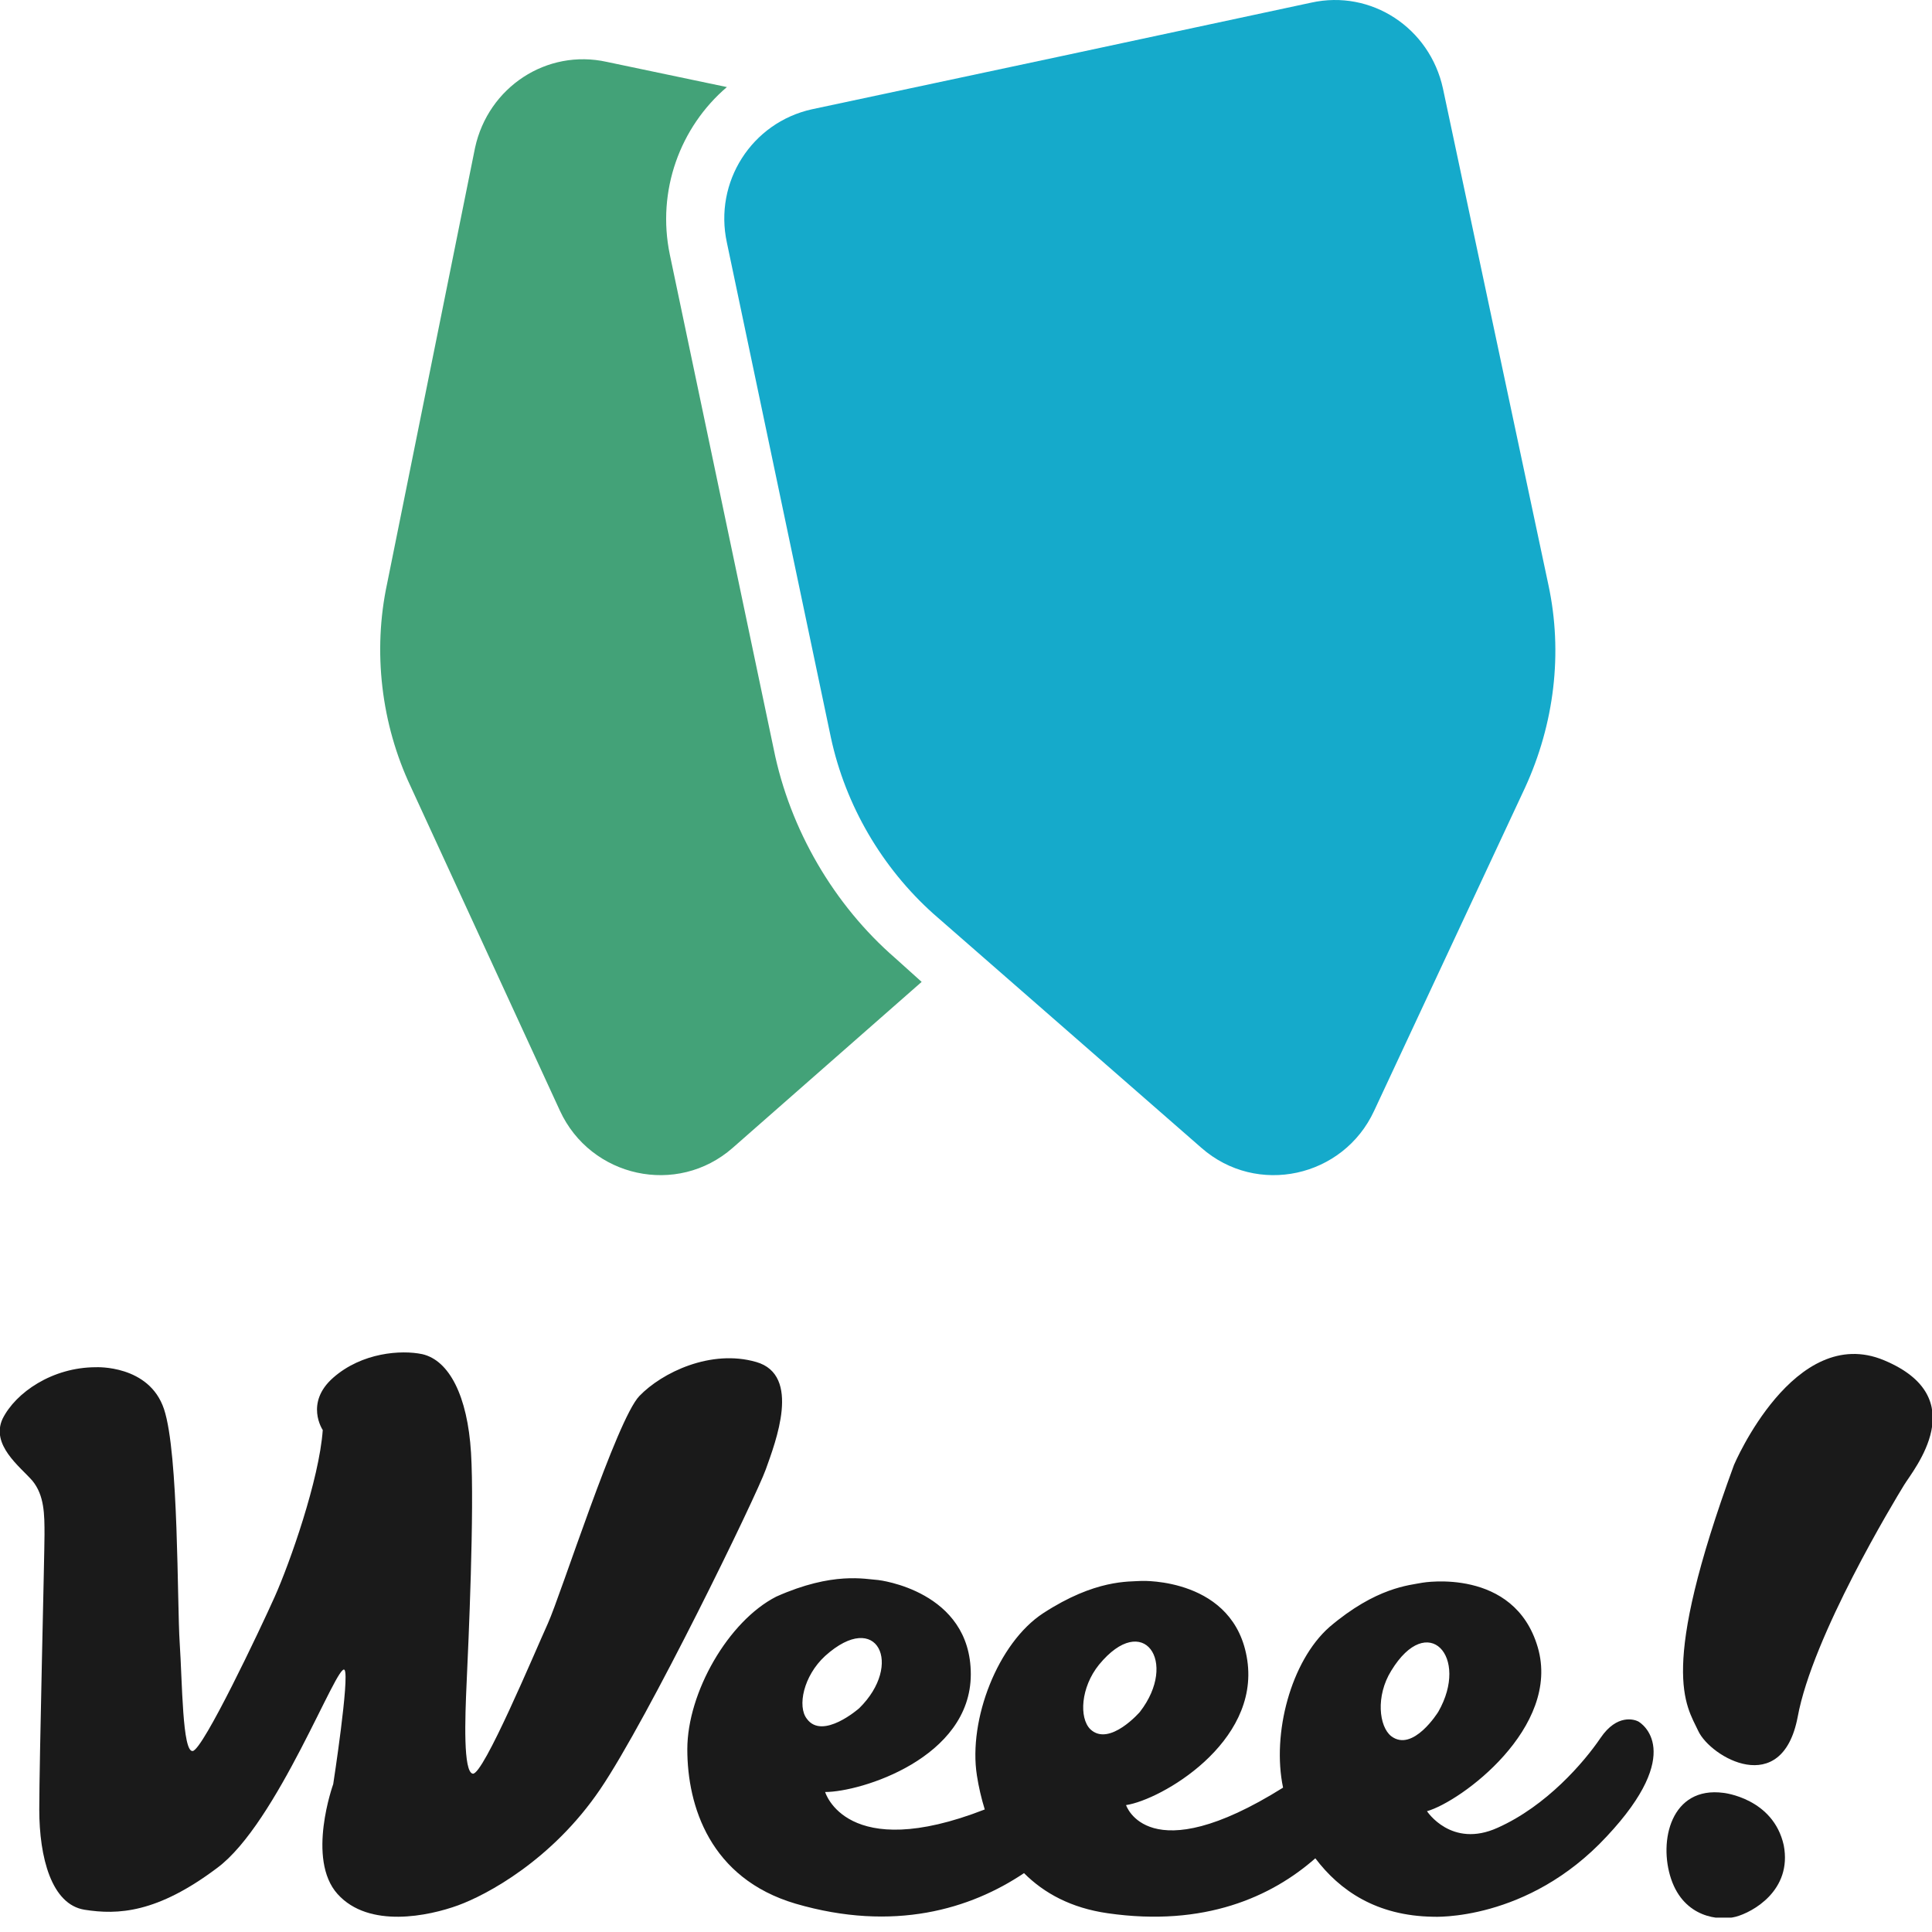 <svg width="89" height="89" viewBox="0 0 89 89" fill="none" xmlns="http://www.w3.org/2000/svg">
<path fill-rule="evenodd" clip-rule="evenodd" d="M41.243 44.14C38.41 41.683 36.386 38.203 35.644 34.517L30.855 11.723C30.247 8.789 31.327 5.854 33.485 4.011L27.954 2.851C25.188 2.237 22.49 4.011 21.883 6.81L17.835 26.874C17.16 30.013 17.565 33.357 18.914 36.223L25.795 51.169C27.212 54.24 31.192 55.127 33.755 52.875L42.457 45.232L41.243 44.14Z" fill="#43A278"/>
<path fill-rule="evenodd" clip-rule="evenodd" d="M48.933 2.578L37.398 5.035C34.632 5.649 32.878 8.379 33.485 11.177L38.275 33.971C38.949 37.111 40.636 39.977 42.997 42.093L55.342 52.875C57.905 55.127 61.885 54.24 63.302 51.169L70.25 36.292C71.599 33.357 72.004 30.081 71.329 26.942L66.472 4.08C65.865 1.282 63.167 -0.493 60.401 0.122L48.933 2.578Z" fill="#15AACB"/>
<g clip-path="url(#clip0)">
<path d="M34.837 62.742C32.748 62.139 30.498 63.224 29.453 64.309C28.409 65.394 25.837 73.47 25.234 74.796C24.631 76.122 22.261 81.787 21.779 81.707C21.337 81.627 21.417 79.216 21.497 77.488C21.578 75.76 21.859 69.532 21.698 66.921C21.538 64.309 20.694 62.662 19.448 62.38C18.484 62.179 16.676 62.3 15.35 63.465C14.024 64.63 14.868 65.876 14.868 65.876C14.707 68.166 13.341 72.024 12.658 73.55C11.975 75.077 9.363 80.582 8.881 80.662C8.399 80.743 8.399 77.488 8.278 75.68C8.157 73.872 8.238 66.961 7.555 64.912C6.872 62.862 4.421 62.983 4.421 62.983C2.412 62.983 0.724 64.148 0.121 65.354C-0.441 66.559 0.925 67.564 1.488 68.207C2.05 68.889 2.05 69.773 2.05 70.698C2.05 71.622 1.809 81.145 1.809 83.355C1.809 85.564 2.371 87.734 3.898 87.975C5.425 88.216 7.233 88.136 10.006 86.047C12.778 83.997 15.551 76.524 15.872 76.926C16.113 77.247 15.35 82.189 15.35 82.189C15.35 82.189 14.104 85.645 15.551 87.252C16.997 88.859 19.77 88.257 21.096 87.774C22.422 87.292 25.435 85.685 27.645 82.43C29.855 79.176 34.837 68.93 35.279 67.684C35.721 66.439 36.927 63.345 34.837 62.742Z" fill="#1A1A1A"/>
<path d="M75.459 79.296C75.299 79.216 74.495 78.935 73.731 80.06C72.968 81.185 71.24 83.194 68.99 84.198C66.861 85.163 65.736 83.435 65.736 83.435C67.302 82.993 71.923 79.578 70.838 75.881C69.754 72.184 65.535 72.908 65.535 72.908C64.932 73.028 63.405 73.109 61.235 74.957C59.467 76.524 58.583 79.859 59.106 82.35C52.878 86.248 51.873 83.154 51.873 83.154C53.48 82.913 58.021 80.301 57.458 76.484C56.896 72.667 52.596 72.827 52.596 72.827C51.994 72.868 50.467 72.747 48.056 74.314C45.967 75.68 44.6 79.216 45.002 81.788C45.083 82.31 45.203 82.832 45.364 83.355C38.975 85.846 38.011 82.551 38.011 82.551C39.658 82.551 44.721 80.984 44.721 77.127C44.721 73.269 40.462 72.787 40.462 72.787C39.859 72.747 38.373 72.385 35.761 73.55C33.551 74.676 31.662 77.97 31.662 80.582C31.662 83.194 32.707 86.529 36.645 87.694C41.185 89.02 44.721 87.935 47.172 86.288C48.096 87.212 49.342 87.895 51.029 88.136C55.489 88.779 58.583 87.373 60.592 85.605C61.717 87.091 63.405 88.257 66.017 88.297C66.017 88.297 70.356 88.538 74.013 84.6C77.669 80.703 75.62 79.377 75.459 79.296ZM37.167 79.176C36.725 78.613 37.006 77.207 38.011 76.283C40.422 74.113 41.627 76.685 39.578 78.694C39.578 78.694 37.89 80.18 37.167 79.176ZM50.226 79.658C49.703 79.136 49.784 77.729 50.628 76.685C52.677 74.193 54.284 76.564 52.516 78.854C52.556 78.814 51.11 80.502 50.226 79.658ZM64.088 79.979C63.526 79.537 63.365 78.131 64.088 76.966C65.776 74.193 67.704 76.323 66.258 78.854C66.258 78.854 65.093 80.743 64.088 79.979Z" fill="#1A1A1A"/>
<path d="M86.79 62.662C82.652 60.934 79.879 67.483 79.879 67.483C76.384 77.006 77.669 78.533 78.232 79.738C78.794 80.944 82.089 82.872 82.812 79.096C83.496 75.359 87.272 69.131 87.715 68.407C88.156 67.684 90.929 64.389 86.79 62.662Z" fill="#1A1A1A"/>
<path d="M79.397 82.591C76.986 82.27 76.384 84.801 76.986 86.569C77.589 88.337 79.196 88.498 79.96 88.297C80.723 88.096 82.571 87.091 82.17 85.002C81.687 82.832 79.397 82.591 79.397 82.591Z" fill="#1A1A1A"/>
</g>
<defs>
<clipPath id="clip0">
<rect width="89" height="26.037" fill="white" transform="translate(0 62.3)"/>
</clipPath>
</defs>
</svg>
